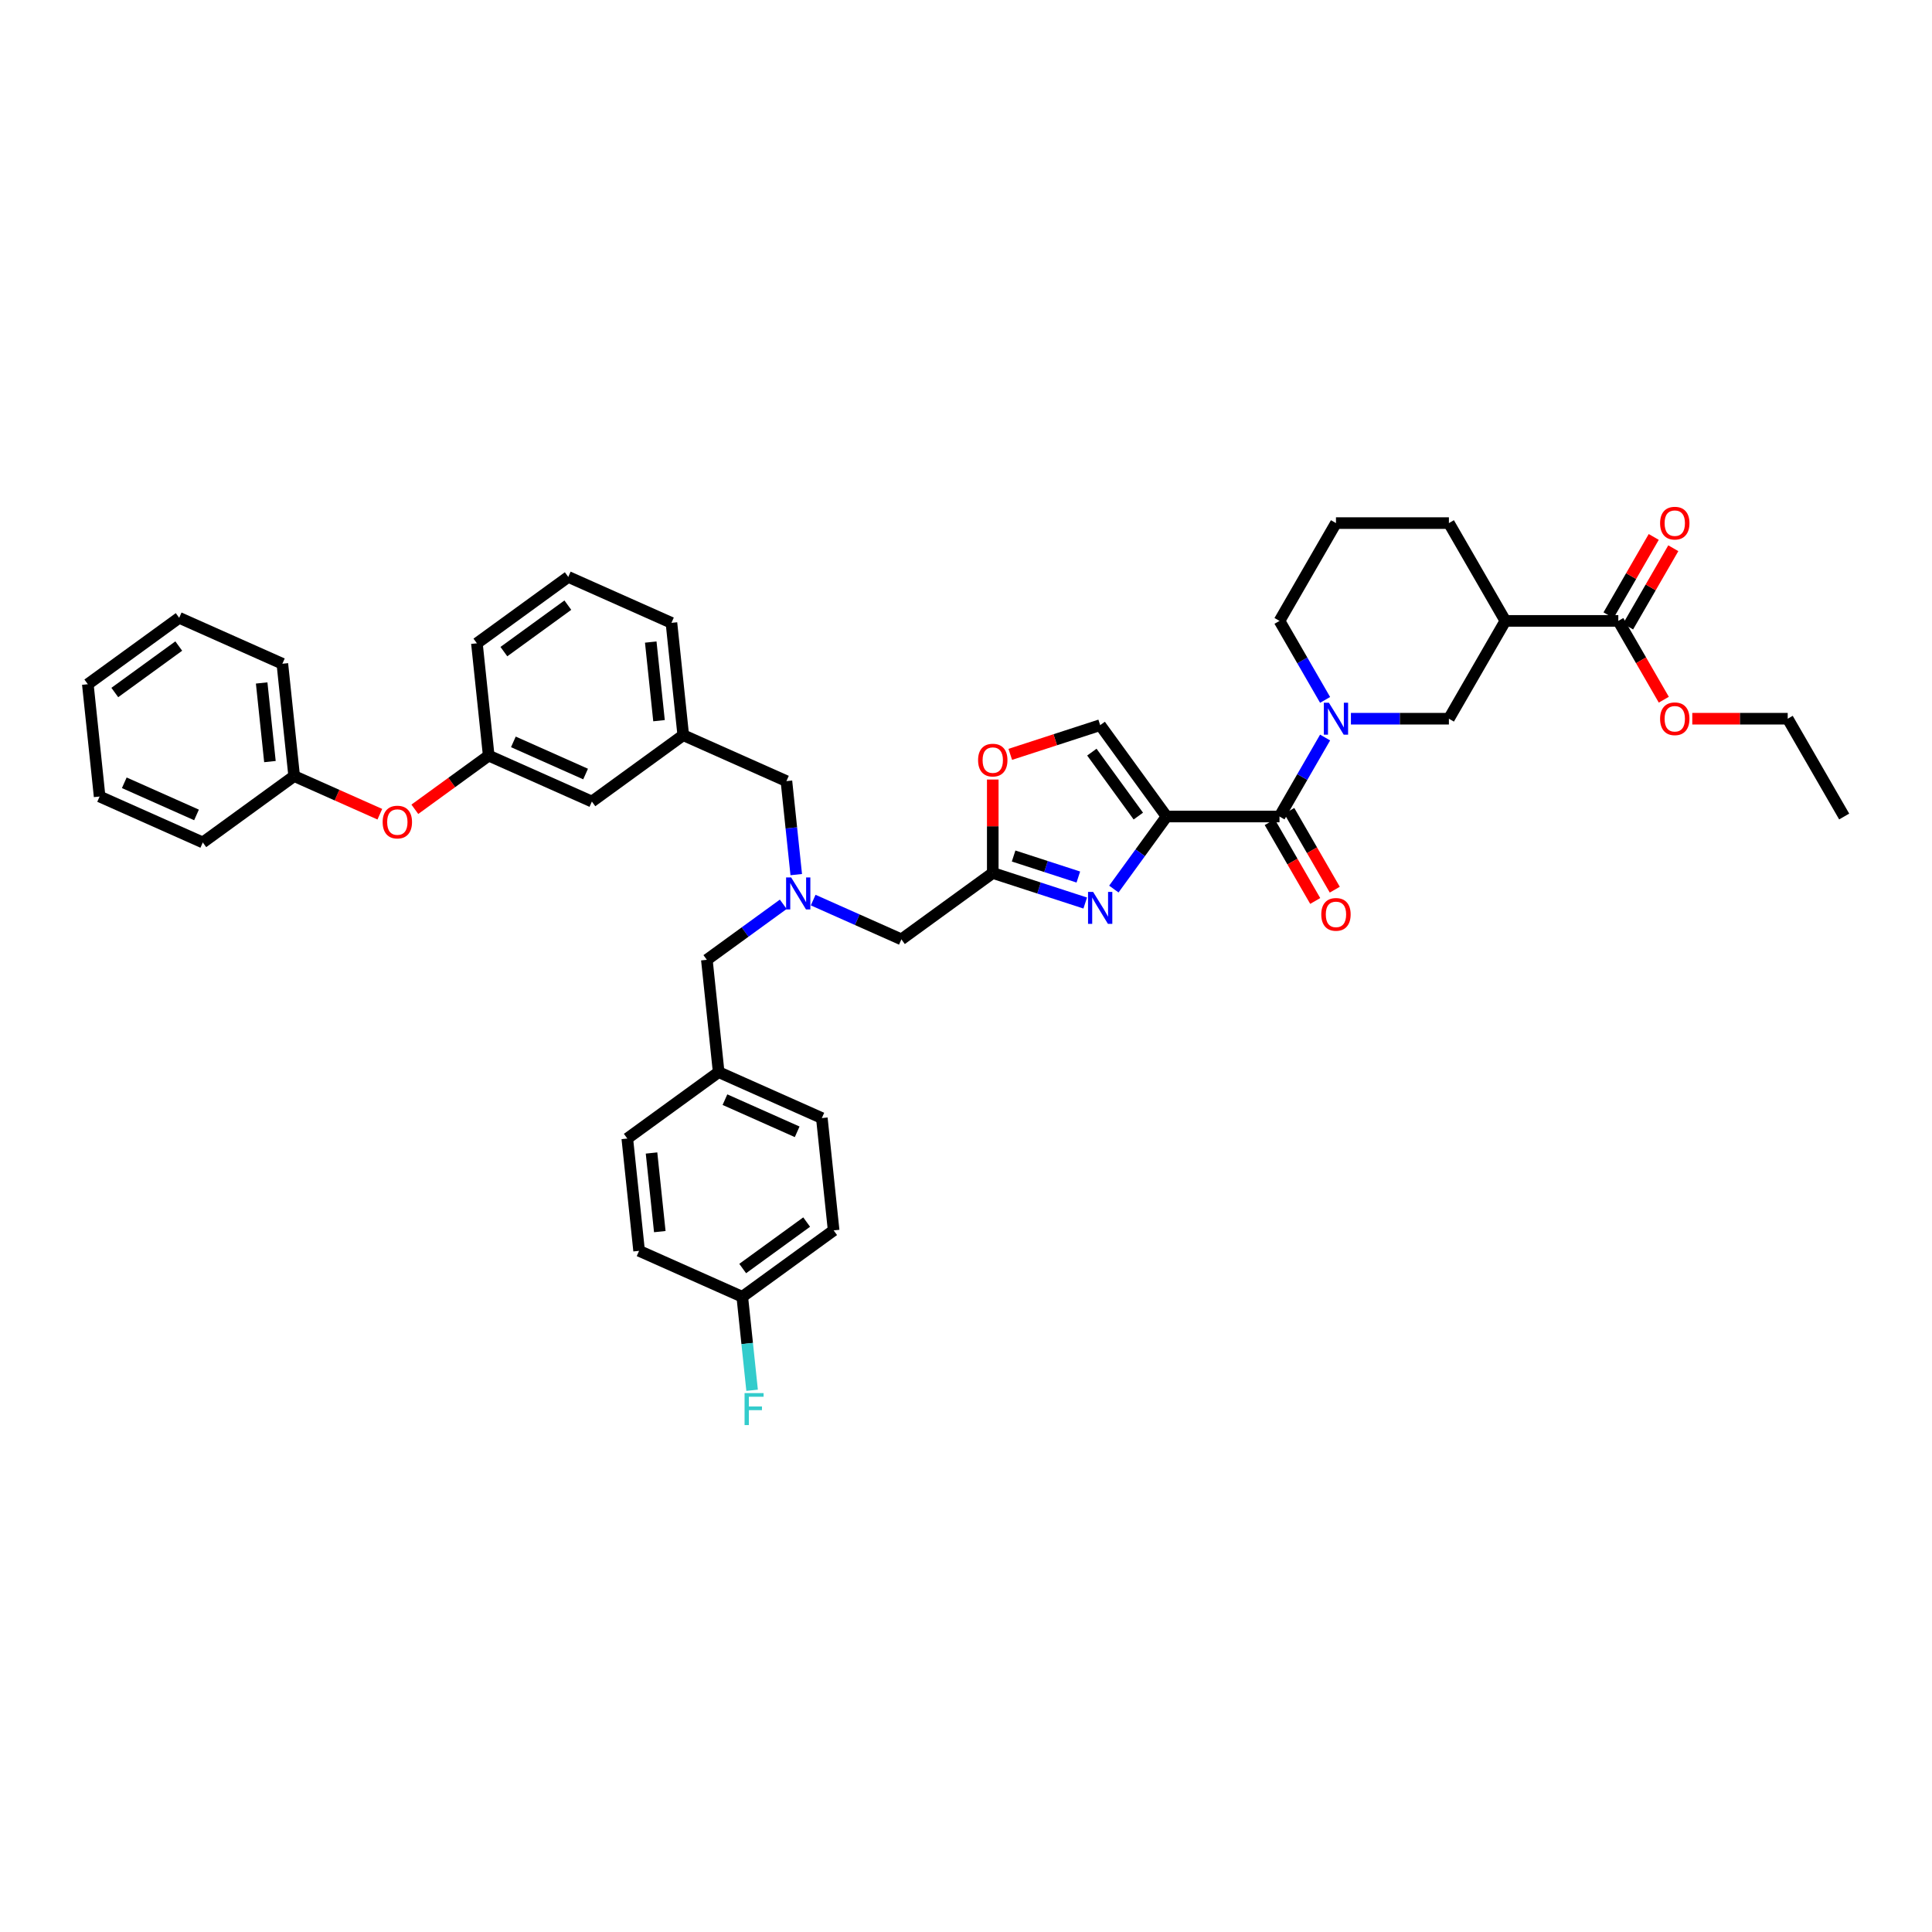 <?xml version='1.0' encoding='iso-8859-1'?>
<svg version='1.1' baseProfile='full'
              xmlns='http://www.w3.org/2000/svg'
                      xmlns:rdkit='http://www.rdkit.org/xml'
                      xmlns:xlink='http://www.w3.org/1999/xlink'
                  xml:space='preserve'
width='1000px' height='1000px' viewBox='0 0 1000 1000'>
<!-- END OF HEADER -->
<rect style='opacity:1.0;fill:#FFFFFF;stroke:none' width='1000' height='1000' x='0' y='0'> </rect>
<path class='bond-0' d='M 603.809,422.626 L 590.167,441.403' style='fill:none;fill-rule:evenodd;stroke:#000000;stroke-width:6px;stroke-linecap:butt;stroke-linejoin:miter;stroke-opacity:1' />
<path class='bond-0' d='M 590.167,441.403 L 576.525,460.179' style='fill:none;fill-rule:evenodd;stroke:#0000FF;stroke-width:6px;stroke-linecap:butt;stroke-linejoin:miter;stroke-opacity:1' />
<path class='bond-1' d='M 603.809,422.626 L 662.265,422.626' style='fill:none;fill-rule:evenodd;stroke:#000000;stroke-width:6px;stroke-linecap:butt;stroke-linejoin:miter;stroke-opacity:1' />
<path class='bond-4' d='M 603.809,422.626 L 569.449,375.334' style='fill:none;fill-rule:evenodd;stroke:#000000;stroke-width:6px;stroke-linecap:butt;stroke-linejoin:miter;stroke-opacity:1' />
<path class='bond-4' d='M 589.197,422.404 L 565.145,389.3' style='fill:none;fill-rule:evenodd;stroke:#000000;stroke-width:6px;stroke-linecap:butt;stroke-linejoin:miter;stroke-opacity:1' />
<path class='bond-3' d='M 561.71,467.403 L 537.782,459.629' style='fill:none;fill-rule:evenodd;stroke:#0000FF;stroke-width:6px;stroke-linecap:butt;stroke-linejoin:miter;stroke-opacity:1' />
<path class='bond-3' d='M 537.782,459.629 L 513.854,451.854' style='fill:none;fill-rule:evenodd;stroke:#000000;stroke-width:6px;stroke-linecap:butt;stroke-linejoin:miter;stroke-opacity:1' />
<path class='bond-3' d='M 558.144,453.952 L 541.395,448.51' style='fill:none;fill-rule:evenodd;stroke:#0000FF;stroke-width:6px;stroke-linecap:butt;stroke-linejoin:miter;stroke-opacity:1' />
<path class='bond-3' d='M 541.395,448.51 L 524.645,443.068' style='fill:none;fill-rule:evenodd;stroke:#000000;stroke-width:6px;stroke-linecap:butt;stroke-linejoin:miter;stroke-opacity:1' />
<path class='bond-2' d='M 662.265,422.626 L 674.068,402.183' style='fill:none;fill-rule:evenodd;stroke:#000000;stroke-width:6px;stroke-linecap:butt;stroke-linejoin:miter;stroke-opacity:1' />
<path class='bond-2' d='M 674.068,402.183 L 685.87,381.741' style='fill:none;fill-rule:evenodd;stroke:#0000FF;stroke-width:6px;stroke-linecap:butt;stroke-linejoin:miter;stroke-opacity:1' />
<path class='bond-10' d='M 657.203,425.549 L 668.978,445.945' style='fill:none;fill-rule:evenodd;stroke:#000000;stroke-width:6px;stroke-linecap:butt;stroke-linejoin:miter;stroke-opacity:1' />
<path class='bond-10' d='M 668.978,445.945 L 680.754,466.341' style='fill:none;fill-rule:evenodd;stroke:#FF0000;stroke-width:6px;stroke-linecap:butt;stroke-linejoin:miter;stroke-opacity:1' />
<path class='bond-10' d='M 667.328,419.703 L 679.103,440.099' style='fill:none;fill-rule:evenodd;stroke:#000000;stroke-width:6px;stroke-linecap:butt;stroke-linejoin:miter;stroke-opacity:1' />
<path class='bond-10' d='M 679.103,440.099 L 690.879,460.496' style='fill:none;fill-rule:evenodd;stroke:#FF0000;stroke-width:6px;stroke-linecap:butt;stroke-linejoin:miter;stroke-opacity:1' />
<path class='bond-6' d='M 699.233,372.002 L 724.591,372.002' style='fill:none;fill-rule:evenodd;stroke:#0000FF;stroke-width:6px;stroke-linecap:butt;stroke-linejoin:miter;stroke-opacity:1' />
<path class='bond-6' d='M 724.591,372.002 L 749.949,372.002' style='fill:none;fill-rule:evenodd;stroke:#000000;stroke-width:6px;stroke-linecap:butt;stroke-linejoin:miter;stroke-opacity:1' />
<path class='bond-19' d='M 685.87,362.263 L 674.068,341.82' style='fill:none;fill-rule:evenodd;stroke:#0000FF;stroke-width:6px;stroke-linecap:butt;stroke-linejoin:miter;stroke-opacity:1' />
<path class='bond-19' d='M 674.068,341.82 L 662.265,321.377' style='fill:none;fill-rule:evenodd;stroke:#000000;stroke-width:6px;stroke-linecap:butt;stroke-linejoin:miter;stroke-opacity:1' />
<path class='bond-11' d='M 513.854,451.854 L 466.562,486.214' style='fill:none;fill-rule:evenodd;stroke:#000000;stroke-width:6px;stroke-linecap:butt;stroke-linejoin:miter;stroke-opacity:1' />
<path class='bond-41' d='M 513.854,451.854 L 513.854,427.671' style='fill:none;fill-rule:evenodd;stroke:#000000;stroke-width:6px;stroke-linecap:butt;stroke-linejoin:miter;stroke-opacity:1' />
<path class='bond-41' d='M 513.854,427.671 L 513.854,403.488' style='fill:none;fill-rule:evenodd;stroke:#FF0000;stroke-width:6px;stroke-linecap:butt;stroke-linejoin:miter;stroke-opacity:1' />
<path class='bond-8' d='M 569.449,375.334 L 546.182,382.894' style='fill:none;fill-rule:evenodd;stroke:#000000;stroke-width:6px;stroke-linecap:butt;stroke-linejoin:miter;stroke-opacity:1' />
<path class='bond-8' d='M 546.182,382.894 L 522.915,390.454' style='fill:none;fill-rule:evenodd;stroke:#FF0000;stroke-width:6px;stroke-linecap:butt;stroke-linejoin:miter;stroke-opacity:1' />
<path class='bond-5' d='M 779.177,321.377 L 749.949,372.002' style='fill:none;fill-rule:evenodd;stroke:#000000;stroke-width:6px;stroke-linecap:butt;stroke-linejoin:miter;stroke-opacity:1' />
<path class='bond-7' d='M 779.177,321.377 L 837.633,321.377' style='fill:none;fill-rule:evenodd;stroke:#000000;stroke-width:6px;stroke-linecap:butt;stroke-linejoin:miter;stroke-opacity:1' />
<path class='bond-25' d='M 779.177,321.377 L 749.949,270.753' style='fill:none;fill-rule:evenodd;stroke:#000000;stroke-width:6px;stroke-linecap:butt;stroke-linejoin:miter;stroke-opacity:1' />
<path class='bond-12' d='M 842.696,324.3 L 854.397,304.033' style='fill:none;fill-rule:evenodd;stroke:#000000;stroke-width:6px;stroke-linecap:butt;stroke-linejoin:miter;stroke-opacity:1' />
<path class='bond-12' d='M 854.397,304.033 L 866.099,283.765' style='fill:none;fill-rule:evenodd;stroke:#FF0000;stroke-width:6px;stroke-linecap:butt;stroke-linejoin:miter;stroke-opacity:1' />
<path class='bond-12' d='M 832.571,318.455 L 844.272,298.187' style='fill:none;fill-rule:evenodd;stroke:#000000;stroke-width:6px;stroke-linecap:butt;stroke-linejoin:miter;stroke-opacity:1' />
<path class='bond-12' d='M 844.272,298.187 L 855.974,277.92' style='fill:none;fill-rule:evenodd;stroke:#FF0000;stroke-width:6px;stroke-linecap:butt;stroke-linejoin:miter;stroke-opacity:1' />
<path class='bond-21' d='M 837.633,321.377 L 849.409,341.773' style='fill:none;fill-rule:evenodd;stroke:#000000;stroke-width:6px;stroke-linecap:butt;stroke-linejoin:miter;stroke-opacity:1' />
<path class='bond-21' d='M 849.409,341.773 L 861.185,362.169' style='fill:none;fill-rule:evenodd;stroke:#FF0000;stroke-width:6px;stroke-linecap:butt;stroke-linejoin:miter;stroke-opacity:1' />
<path class='bond-9' d='M 420.9,465.884 L 443.731,476.049' style='fill:none;fill-rule:evenodd;stroke:#0000FF;stroke-width:6px;stroke-linecap:butt;stroke-linejoin:miter;stroke-opacity:1' />
<path class='bond-9' d='M 443.731,476.049 L 466.562,486.214' style='fill:none;fill-rule:evenodd;stroke:#000000;stroke-width:6px;stroke-linecap:butt;stroke-linejoin:miter;stroke-opacity:1' />
<path class='bond-15' d='M 412.137,452.699 L 409.593,428.5' style='fill:none;fill-rule:evenodd;stroke:#0000FF;stroke-width:6px;stroke-linecap:butt;stroke-linejoin:miter;stroke-opacity:1' />
<path class='bond-15' d='M 409.593,428.5 L 407.05,404.302' style='fill:none;fill-rule:evenodd;stroke:#000000;stroke-width:6px;stroke-linecap:butt;stroke-linejoin:miter;stroke-opacity:1' />
<path class='bond-17' d='M 405.421,468.061 L 385.644,482.429' style='fill:none;fill-rule:evenodd;stroke:#0000FF;stroke-width:6px;stroke-linecap:butt;stroke-linejoin:miter;stroke-opacity:1' />
<path class='bond-17' d='M 385.644,482.429 L 365.868,496.797' style='fill:none;fill-rule:evenodd;stroke:#000000;stroke-width:6px;stroke-linecap:butt;stroke-linejoin:miter;stroke-opacity:1' />
<path class='bond-13' d='M 214.722,418.886 L 233.838,404.997' style='fill:none;fill-rule:evenodd;stroke:#FF0000;stroke-width:6px;stroke-linecap:butt;stroke-linejoin:miter;stroke-opacity:1' />
<path class='bond-13' d='M 233.838,404.997 L 252.953,391.109' style='fill:none;fill-rule:evenodd;stroke:#000000;stroke-width:6px;stroke-linecap:butt;stroke-linejoin:miter;stroke-opacity:1' />
<path class='bond-23' d='M 196.601,421.435 L 174.43,411.563' style='fill:none;fill-rule:evenodd;stroke:#FF0000;stroke-width:6px;stroke-linecap:butt;stroke-linejoin:miter;stroke-opacity:1' />
<path class='bond-23' d='M 174.43,411.563 L 152.259,401.692' style='fill:none;fill-rule:evenodd;stroke:#000000;stroke-width:6px;stroke-linecap:butt;stroke-linejoin:miter;stroke-opacity:1' />
<path class='bond-14' d='M 252.953,391.109 L 306.356,414.885' style='fill:none;fill-rule:evenodd;stroke:#000000;stroke-width:6px;stroke-linecap:butt;stroke-linejoin:miter;stroke-opacity:1' />
<path class='bond-14' d='M 265.719,383.995 L 303.101,400.638' style='fill:none;fill-rule:evenodd;stroke:#000000;stroke-width:6px;stroke-linecap:butt;stroke-linejoin:miter;stroke-opacity:1' />
<path class='bond-32' d='M 252.953,391.109 L 246.843,332.973' style='fill:none;fill-rule:evenodd;stroke:#000000;stroke-width:6px;stroke-linecap:butt;stroke-linejoin:miter;stroke-opacity:1' />
<path class='bond-16' d='M 407.05,404.302 L 353.648,380.526' style='fill:none;fill-rule:evenodd;stroke:#000000;stroke-width:6px;stroke-linecap:butt;stroke-linejoin:miter;stroke-opacity:1' />
<path class='bond-18' d='M 353.648,380.526 L 306.356,414.885' style='fill:none;fill-rule:evenodd;stroke:#000000;stroke-width:6px;stroke-linecap:butt;stroke-linejoin:miter;stroke-opacity:1' />
<path class='bond-33' d='M 353.648,380.526 L 347.537,322.39' style='fill:none;fill-rule:evenodd;stroke:#000000;stroke-width:6px;stroke-linecap:butt;stroke-linejoin:miter;stroke-opacity:1' />
<path class='bond-33' d='M 341.104,373.027 L 336.827,332.332' style='fill:none;fill-rule:evenodd;stroke:#000000;stroke-width:6px;stroke-linecap:butt;stroke-linejoin:miter;stroke-opacity:1' />
<path class='bond-20' d='M 365.868,496.797 L 371.979,554.933' style='fill:none;fill-rule:evenodd;stroke:#000000;stroke-width:6px;stroke-linecap:butt;stroke-linejoin:miter;stroke-opacity:1' />
<path class='bond-30' d='M 662.265,321.377 L 691.493,270.753' style='fill:none;fill-rule:evenodd;stroke:#000000;stroke-width:6px;stroke-linecap:butt;stroke-linejoin:miter;stroke-opacity:1' />
<path class='bond-28' d='M 371.979,554.933 L 425.381,578.709' style='fill:none;fill-rule:evenodd;stroke:#000000;stroke-width:6px;stroke-linecap:butt;stroke-linejoin:miter;stroke-opacity:1' />
<path class='bond-28' d='M 375.234,569.18 L 412.615,585.823' style='fill:none;fill-rule:evenodd;stroke:#000000;stroke-width:6px;stroke-linecap:butt;stroke-linejoin:miter;stroke-opacity:1' />
<path class='bond-29' d='M 371.979,554.933 L 324.687,589.293' style='fill:none;fill-rule:evenodd;stroke:#000000;stroke-width:6px;stroke-linecap:butt;stroke-linejoin:miter;stroke-opacity:1' />
<path class='bond-34' d='M 875.922,372.002 L 900.62,372.002' style='fill:none;fill-rule:evenodd;stroke:#FF0000;stroke-width:6px;stroke-linecap:butt;stroke-linejoin:miter;stroke-opacity:1' />
<path class='bond-34' d='M 900.62,372.002 L 925.317,372.002' style='fill:none;fill-rule:evenodd;stroke:#000000;stroke-width:6px;stroke-linecap:butt;stroke-linejoin:miter;stroke-opacity:1' />
<path class='bond-22' d='M 384.199,671.205 L 431.491,636.845' style='fill:none;fill-rule:evenodd;stroke:#000000;stroke-width:6px;stroke-linecap:butt;stroke-linejoin:miter;stroke-opacity:1' />
<path class='bond-22' d='M 384.421,656.592 L 417.525,632.541' style='fill:none;fill-rule:evenodd;stroke:#000000;stroke-width:6px;stroke-linecap:butt;stroke-linejoin:miter;stroke-opacity:1' />
<path class='bond-24' d='M 384.199,671.205 L 386.743,695.403' style='fill:none;fill-rule:evenodd;stroke:#000000;stroke-width:6px;stroke-linecap:butt;stroke-linejoin:miter;stroke-opacity:1' />
<path class='bond-24' d='M 386.743,695.403 L 389.286,719.602' style='fill:none;fill-rule:evenodd;stroke:#33CCCC;stroke-width:6px;stroke-linecap:butt;stroke-linejoin:miter;stroke-opacity:1' />
<path class='bond-43' d='M 384.199,671.205 L 330.797,647.429' style='fill:none;fill-rule:evenodd;stroke:#000000;stroke-width:6px;stroke-linecap:butt;stroke-linejoin:miter;stroke-opacity:1' />
<path class='bond-35' d='M 152.259,401.692 L 146.149,343.557' style='fill:none;fill-rule:evenodd;stroke:#000000;stroke-width:6px;stroke-linecap:butt;stroke-linejoin:miter;stroke-opacity:1' />
<path class='bond-35' d='M 139.715,394.194 L 135.438,353.499' style='fill:none;fill-rule:evenodd;stroke:#000000;stroke-width:6px;stroke-linecap:butt;stroke-linejoin:miter;stroke-opacity:1' />
<path class='bond-36' d='M 152.259,401.692 L 104.967,436.052' style='fill:none;fill-rule:evenodd;stroke:#000000;stroke-width:6px;stroke-linecap:butt;stroke-linejoin:miter;stroke-opacity:1' />
<path class='bond-42' d='M 749.949,270.753 L 691.493,270.753' style='fill:none;fill-rule:evenodd;stroke:#000000;stroke-width:6px;stroke-linecap:butt;stroke-linejoin:miter;stroke-opacity:1' />
<path class='bond-26' d='M 431.491,636.845 L 425.381,578.709' style='fill:none;fill-rule:evenodd;stroke:#000000;stroke-width:6px;stroke-linecap:butt;stroke-linejoin:miter;stroke-opacity:1' />
<path class='bond-27' d='M 330.797,647.429 L 324.687,589.293' style='fill:none;fill-rule:evenodd;stroke:#000000;stroke-width:6px;stroke-linecap:butt;stroke-linejoin:miter;stroke-opacity:1' />
<path class='bond-27' d='M 341.508,637.486 L 337.23,596.791' style='fill:none;fill-rule:evenodd;stroke:#000000;stroke-width:6px;stroke-linecap:butt;stroke-linejoin:miter;stroke-opacity:1' />
<path class='bond-31' d='M 294.135,298.614 L 347.537,322.39' style='fill:none;fill-rule:evenodd;stroke:#000000;stroke-width:6px;stroke-linecap:butt;stroke-linejoin:miter;stroke-opacity:1' />
<path class='bond-44' d='M 294.135,298.614 L 246.843,332.973' style='fill:none;fill-rule:evenodd;stroke:#000000;stroke-width:6px;stroke-linecap:butt;stroke-linejoin:miter;stroke-opacity:1' />
<path class='bond-44' d='M 293.913,313.226 L 260.809,337.278' style='fill:none;fill-rule:evenodd;stroke:#000000;stroke-width:6px;stroke-linecap:butt;stroke-linejoin:miter;stroke-opacity:1' />
<path class='bond-37' d='M 925.317,372.002 L 954.545,422.626' style='fill:none;fill-rule:evenodd;stroke:#000000;stroke-width:6px;stroke-linecap:butt;stroke-linejoin:miter;stroke-opacity:1' />
<path class='bond-38' d='M 146.149,343.557 L 92.746,319.78' style='fill:none;fill-rule:evenodd;stroke:#000000;stroke-width:6px;stroke-linecap:butt;stroke-linejoin:miter;stroke-opacity:1' />
<path class='bond-39' d='M 104.967,436.052 L 51.565,412.276' style='fill:none;fill-rule:evenodd;stroke:#000000;stroke-width:6px;stroke-linecap:butt;stroke-linejoin:miter;stroke-opacity:1' />
<path class='bond-39' d='M 101.712,421.805 L 64.331,405.162' style='fill:none;fill-rule:evenodd;stroke:#000000;stroke-width:6px;stroke-linecap:butt;stroke-linejoin:miter;stroke-opacity:1' />
<path class='bond-40' d='M 92.746,319.78 L 45.455,354.14' style='fill:none;fill-rule:evenodd;stroke:#000000;stroke-width:6px;stroke-linecap:butt;stroke-linejoin:miter;stroke-opacity:1' />
<path class='bond-40' d='M 92.525,334.393 L 59.42,358.444' style='fill:none;fill-rule:evenodd;stroke:#000000;stroke-width:6px;stroke-linecap:butt;stroke-linejoin:miter;stroke-opacity:1' />
<path class='bond-45' d='M 51.565,412.276 L 45.455,354.14' style='fill:none;fill-rule:evenodd;stroke:#000000;stroke-width:6px;stroke-linecap:butt;stroke-linejoin:miter;stroke-opacity:1' />
<path  class='atom-1' d='M 565.79 461.641
L 571.215 470.409
Q 571.753 471.274, 572.618 472.841
Q 573.483 474.408, 573.53 474.501
L 573.53 461.641
L 575.728 461.641
L 575.728 478.196
L 573.46 478.196
L 567.637 468.609
Q 566.959 467.486, 566.234 466.2
Q 565.533 464.914, 565.322 464.517
L 565.322 478.196
L 563.171 478.196
L 563.171 461.641
L 565.79 461.641
' fill='#0000FF'/>
<path  class='atom-3' d='M 687.834 363.724
L 693.259 372.493
Q 693.796 373.358, 694.661 374.925
Q 695.527 376.491, 695.573 376.585
L 695.573 363.724
L 697.771 363.724
L 697.771 380.279
L 695.503 380.279
L 689.681 370.692
Q 689.003 369.57, 688.278 368.284
Q 687.577 366.998, 687.366 366.6
L 687.366 380.279
L 685.215 380.279
L 685.215 363.724
L 687.834 363.724
' fill='#0000FF'/>
<path  class='atom-9' d='M 506.255 393.445
Q 506.255 389.47, 508.219 387.249
Q 510.183 385.027, 513.854 385.027
Q 517.525 385.027, 519.49 387.249
Q 521.454 389.47, 521.454 393.445
Q 521.454 397.467, 519.466 399.758
Q 517.479 402.026, 513.854 402.026
Q 510.207 402.026, 508.219 399.758
Q 506.255 397.49, 506.255 393.445
M 513.854 400.156
Q 516.38 400.156, 517.736 398.472
Q 519.115 396.765, 519.115 393.445
Q 519.115 390.195, 517.736 388.558
Q 516.38 386.898, 513.854 386.898
Q 511.329 386.898, 509.95 388.535
Q 508.593 390.171, 508.593 393.445
Q 508.593 396.789, 509.95 398.472
Q 511.329 400.156, 513.854 400.156
' fill='#FF0000'/>
<path  class='atom-10' d='M 409.501 454.16
L 414.926 462.929
Q 415.463 463.794, 416.328 465.36
Q 417.194 466.927, 417.24 467.021
L 417.24 454.16
L 419.438 454.16
L 419.438 470.715
L 417.17 470.715
L 411.348 461.128
Q 410.67 460.006, 409.945 458.72
Q 409.244 457.434, 409.033 457.036
L 409.033 470.715
L 406.882 470.715
L 406.882 454.16
L 409.501 454.16
' fill='#0000FF'/>
<path  class='atom-11' d='M 683.894 473.297
Q 683.894 469.322, 685.858 467.101
Q 687.822 464.88, 691.493 464.88
Q 695.164 464.88, 697.128 467.101
Q 699.092 469.322, 699.092 473.297
Q 699.092 477.319, 697.105 479.611
Q 695.117 481.879, 691.493 481.879
Q 687.845 481.879, 685.858 479.611
Q 683.894 477.343, 683.894 473.297
M 691.493 480.008
Q 694.018 480.008, 695.375 478.325
Q 696.754 476.618, 696.754 473.297
Q 696.754 470.047, 695.375 468.411
Q 694.018 466.75, 691.493 466.75
Q 688.968 466.75, 687.588 468.387
Q 686.232 470.024, 686.232 473.297
Q 686.232 476.641, 687.588 478.325
Q 688.968 480.008, 691.493 480.008
' fill='#FF0000'/>
<path  class='atom-13' d='M 859.262 270.8
Q 859.262 266.825, 861.226 264.603
Q 863.19 262.382, 866.861 262.382
Q 870.532 262.382, 872.497 264.603
Q 874.461 266.825, 874.461 270.8
Q 874.461 274.821, 872.473 277.113
Q 870.486 279.381, 866.861 279.381
Q 863.214 279.381, 861.226 277.113
Q 859.262 274.845, 859.262 270.8
M 866.861 277.51
Q 869.387 277.51, 870.743 275.827
Q 872.122 274.12, 872.122 270.8
Q 872.122 267.55, 870.743 265.913
Q 869.387 264.253, 866.861 264.253
Q 864.336 264.253, 862.956 265.889
Q 861.6 267.526, 861.6 270.8
Q 861.6 274.143, 862.956 275.827
Q 864.336 277.51, 866.861 277.51
' fill='#FF0000'/>
<path  class='atom-14' d='M 198.062 425.515
Q 198.062 421.54, 200.026 419.319
Q 201.99 417.098, 205.661 417.098
Q 209.332 417.098, 211.297 419.319
Q 213.261 421.54, 213.261 425.515
Q 213.261 429.537, 211.273 431.829
Q 209.286 434.097, 205.661 434.097
Q 202.014 434.097, 200.026 431.829
Q 198.062 429.561, 198.062 425.515
M 205.661 432.226
Q 208.187 432.226, 209.543 430.543
Q 210.922 428.836, 210.922 425.515
Q 210.922 422.265, 209.543 420.628
Q 208.187 418.968, 205.661 418.968
Q 203.136 418.968, 201.757 420.605
Q 200.4 422.242, 200.4 425.515
Q 200.4 428.859, 201.757 430.543
Q 203.136 432.226, 205.661 432.226
' fill='#FF0000'/>
<path  class='atom-22' d='M 859.262 372.049
Q 859.262 368.074, 861.226 365.852
Q 863.19 363.631, 866.861 363.631
Q 870.532 363.631, 872.497 365.852
Q 874.461 368.074, 874.461 372.049
Q 874.461 376.07, 872.473 378.362
Q 870.486 380.63, 866.861 380.63
Q 863.214 380.63, 861.226 378.362
Q 859.262 376.094, 859.262 372.049
M 866.861 378.759
Q 869.387 378.759, 870.743 377.076
Q 872.122 375.369, 872.122 372.049
Q 872.122 368.798, 870.743 367.162
Q 869.387 365.501, 866.861 365.501
Q 864.336 365.501, 862.956 367.138
Q 861.6 368.775, 861.6 372.049
Q 861.6 375.392, 862.956 377.076
Q 864.336 378.759, 866.861 378.759
' fill='#FF0000'/>
<path  class='atom-25' d='M 385.387 721.063
L 395.232 721.063
L 395.232 722.957
L 387.609 722.957
L 387.609 727.984
L 394.39 727.984
L 394.39 729.902
L 387.609 729.902
L 387.609 737.618
L 385.387 737.618
L 385.387 721.063
' fill='#33CCCC'/>
</svg>
